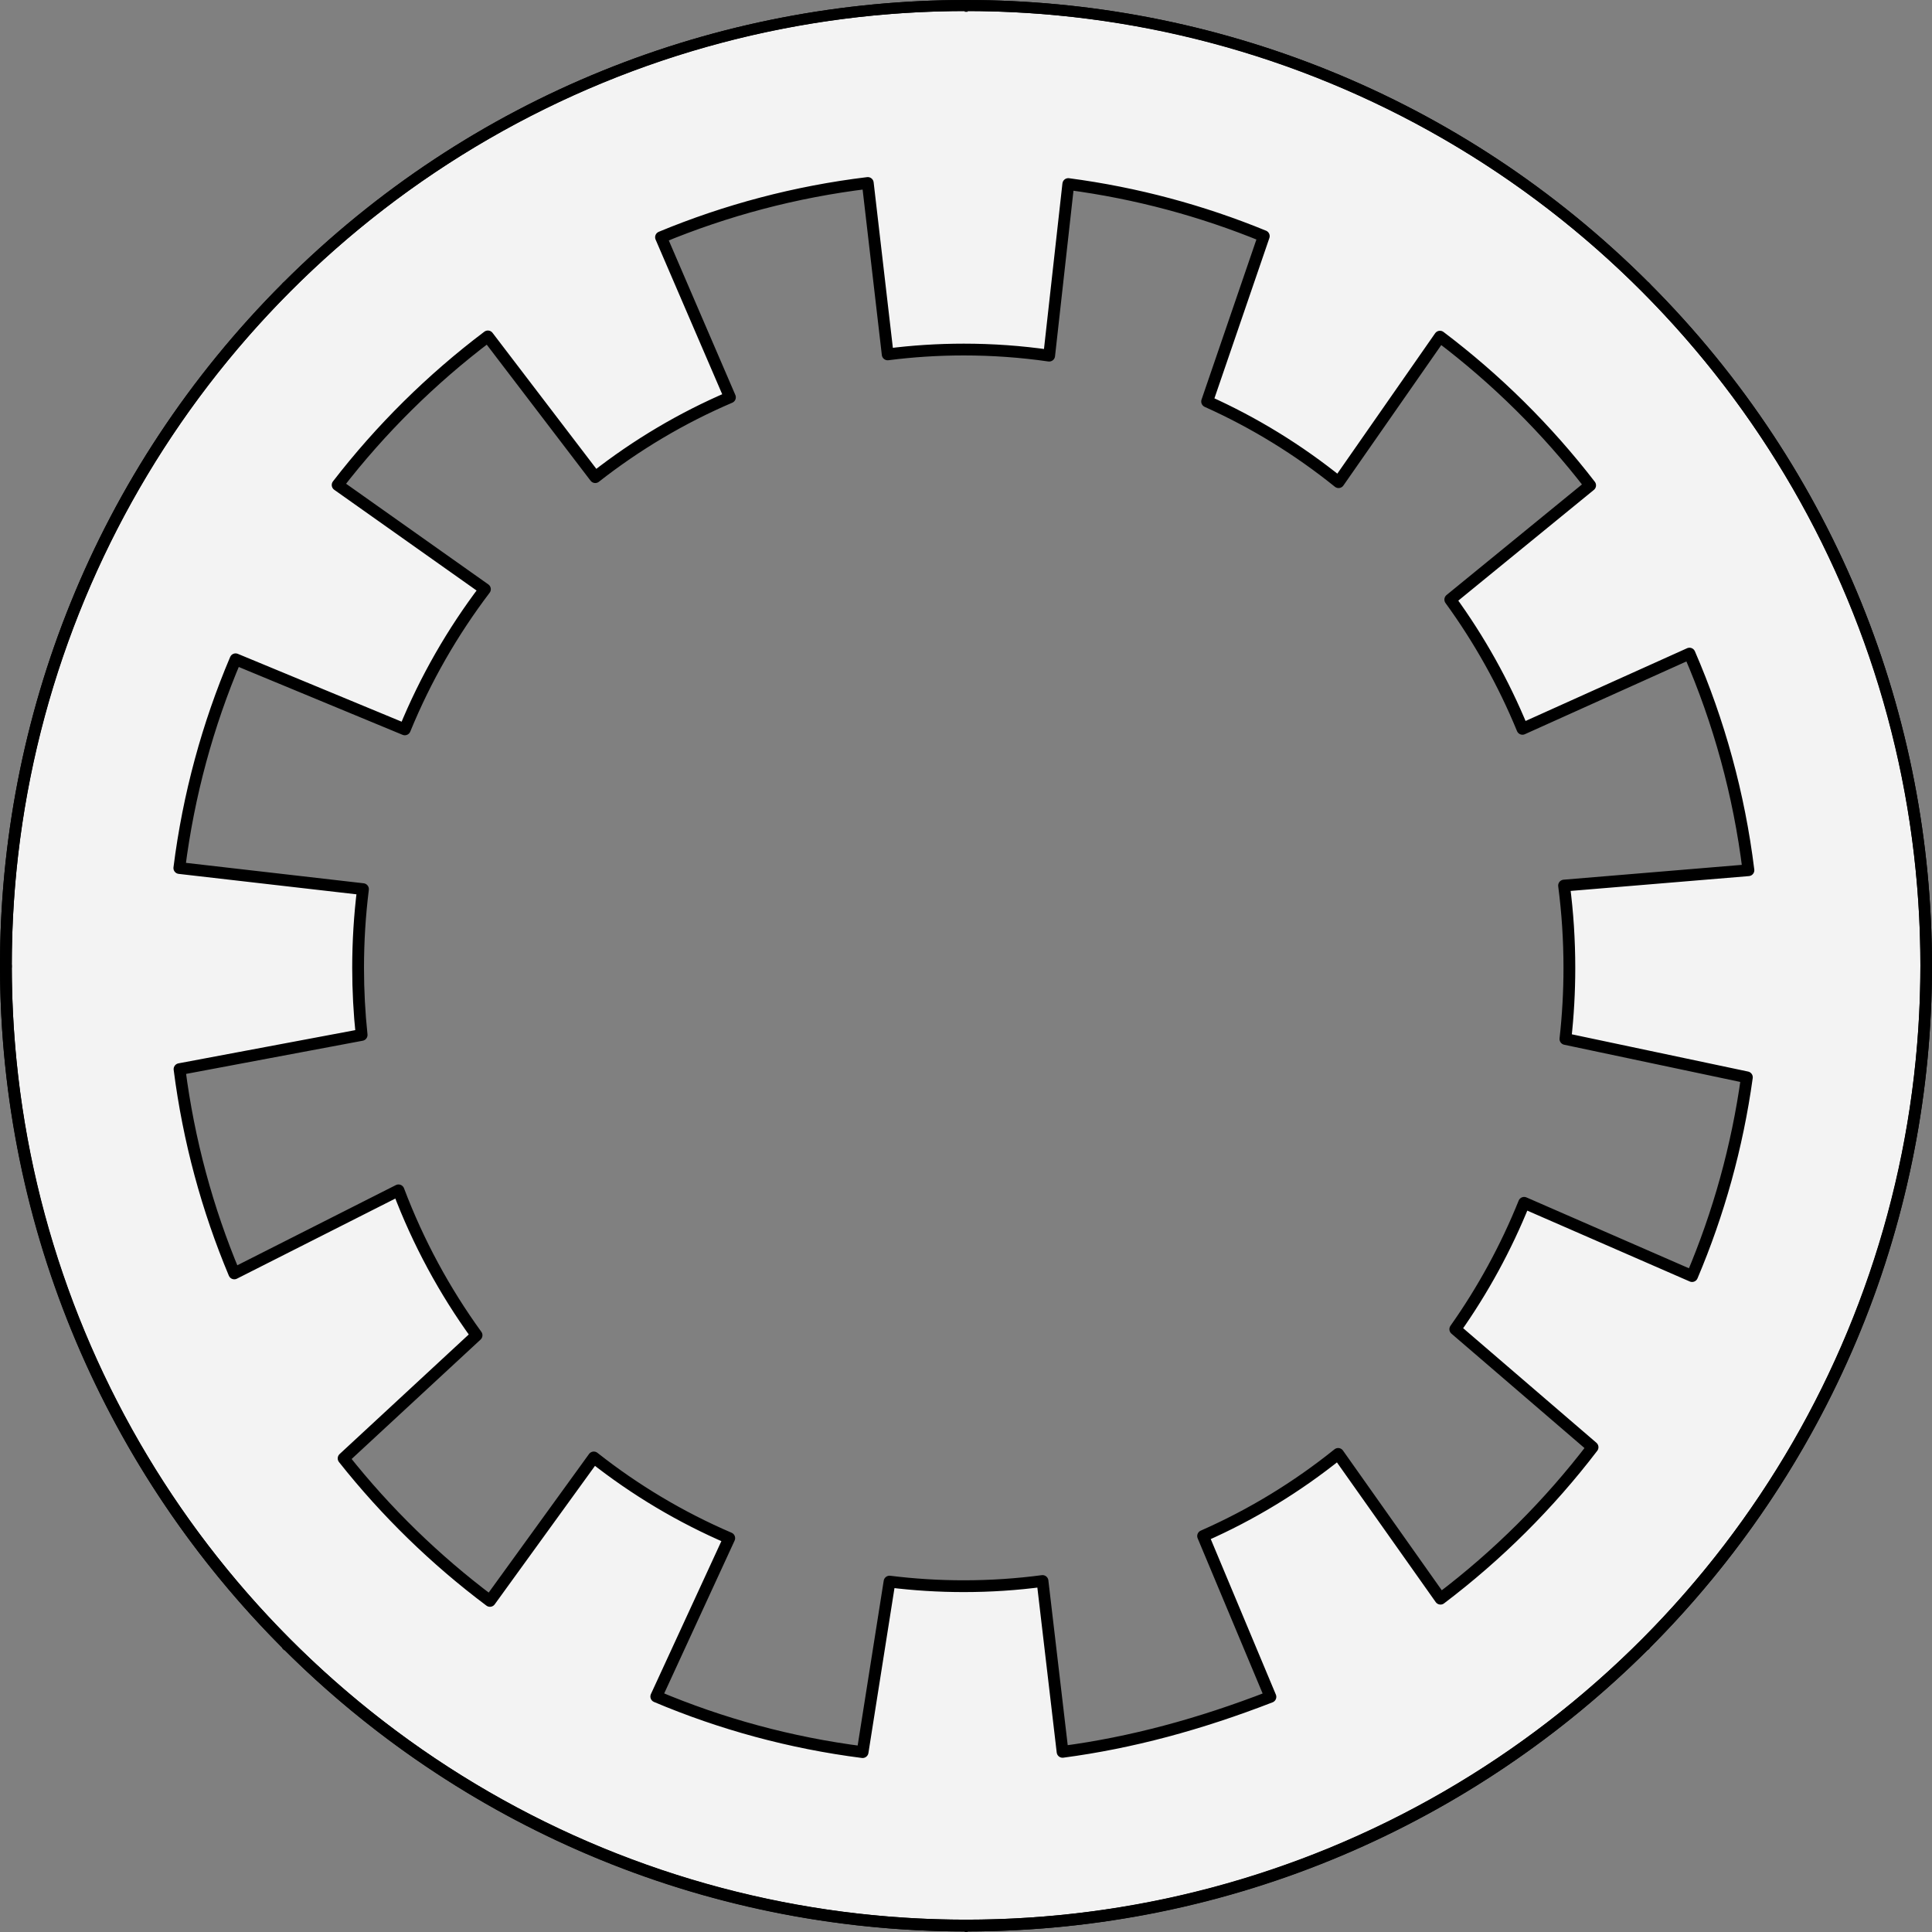 <?xml version="1.0" encoding="UTF-8" standalone="no"?>
<!DOCTYPE svg PUBLIC "-//W3C//DTD SVG 1.1//EN" "http://www.w3.org/Graphics/SVG/1.1/DTD/svg11.dtd">
<svg xmlns:xl="http://www.w3.org/1999/xlink" version="1.1" xmlns="http://www.w3.org/2000/svg" xmlns:dc="http://purl.org/dc/elements/1.1/" viewBox="425.5 119.5 327.938 327.938" width="327.938" height="327.938">
  <rect x="425.5" y="119.5" width="327.938" height="327.938" fill="#808080" stroke="none"/>
  <defs>
    <clipPath id="artboard_clip_path">
      <path d="M 705.412 167.525 C 769.446 231.559 769.446 335.378 705.412 399.412 C 641.378 463.446 537.559 463.446 473.525 399.412 C 409.491 335.378 409.491 231.559 473.525 167.525 C 537.559 103.491 641.378 103.491 705.412 167.525"/>
    </clipPath>
  </defs>
  <g id="Bordure_Embattled_(2)" stroke-opacity="1" fill="none" fill-opacity="1" stroke="none" stroke-dasharray="none">
    <title>Bordure Embattled (2)</title>
    <g id="Bordure_Embattled_(2)_Layer_3" clip-path="url(#artboard_clip_path)">
      <title>Layer 3</title>
      <g id="Graphic_644">
        <title>path72</title>
        <path d="M 589.484 120.375 C 499.471 120.375 426.5 193.346 426.5 283.359 C 426.5 373.373 499.471 446.343 589.484 446.344 C 679.498 446.343 752.468 373.373 752.469 283.359 C 752.468 193.346 679.498 120.375 589.484 120.375 Z M 572.798 150.56 L 576.176 179.653 C 580.405 179.112 584.713 178.832 589.086 178.832 C 594.008 178.832 598.849 179.184 603.586 179.867 L 606.831 150.743 C 618.424 152.275 629.552 155.286 640.016 159.581 L 630.396 187.65 C 638.422 191.25 645.912 195.867 652.708 201.342 L 669.918 176.644 C 679.498 183.883 688.078 192.378 695.41 201.883 L 671.67 221.273 C 676.571 228.011 680.699 235.37 683.922 243.212 L 712.273 230.444 C 717.263 241.953 720.688 254.299 722.278 267.212 L 690.984 269.816 C 691.579 274.386 691.886 279.051 691.886 283.787 C 691.886 287.869 691.658 291.895 691.214 295.856 L 722.016 302.365 C 720.382 314.171 717.212 325.484 712.714 336.101 L 684.205 323.667 C 681.127 331.311 677.192 338.502 672.52 345.116 L 695.822 365.154 C 688.423 374.846 679.735 383.5 670.012 390.86 L 652.638 366.289 C 645.668 371.893 637.97 376.597 629.714 380.227 L 641.141 407.523 C 629.112 412.188 617.51 415.315 605.86 416.858 L 602.457 387.861 C 598.081 388.442 593.617 388.74 589.086 388.74 C 584.821 388.74 580.618 388.476 576.49 387.961 L 571.917 416.905 C 559.649 415.339 547.899 412.116 536.897 407.468 L 549.282 380.585 C 541.012 377.036 533.292 372.412 526.29 366.889 L 508.662 391.237 C 499.377 384.276 491.025 376.138 483.824 367.047 L 506.392 346.147 C 500.96 338.651 496.482 330.39 493.142 321.551 L 465.268 335.649 C 460.697 324.749 457.524 313.116 455.972 300.978 L 486.883 295.17 C 486.488 291.431 486.285 287.634 486.285 283.787 C 486.285 279.259 486.567 274.799 487.112 270.422 L 455.94 266.839 C 457.505 254.42 460.768 242.529 465.487 231.407 L 494.213 243.304 C 497.723 234.738 502.315 226.748 507.812 219.513 L 482.81 201.82 C 490.146 192.323 498.728 183.835 508.309 176.603 L 526.538 200.49 C 533.508 195.026 541.183 190.453 549.399 186.939 L 537.7 159.77 C 548.734 155.193 560.51 152.047 572.798 150.56 Z" fill="#f3f3f3"/>
        <path d="M 589.484 120.375 C 499.471 120.375 426.5 193.346 426.5 283.359 C 426.5 373.373 499.471 446.343 589.484 446.344 C 679.498 446.343 752.468 373.373 752.469 283.359 C 752.468 193.346 679.498 120.375 589.484 120.375 Z M 572.798 150.56 L 576.176 179.653 C 580.405 179.112 584.713 178.832 589.086 178.832 C 594.008 178.832 598.849 179.184 603.586 179.867 L 606.831 150.743 C 618.424 152.275 629.552 155.286 640.016 159.581 L 630.396 187.65 C 638.422 191.25 645.912 195.867 652.708 201.342 L 669.918 176.644 C 679.498 183.883 688.078 192.378 695.41 201.883 L 671.67 221.273 C 676.571 228.011 680.699 235.37 683.922 243.212 L 712.273 230.444 C 717.263 241.953 720.688 254.299 722.278 267.212 L 690.984 269.816 C 691.579 274.386 691.886 279.051 691.886 283.787 C 691.886 287.869 691.658 291.895 691.214 295.856 L 722.016 302.365 C 720.382 314.171 717.212 325.484 712.714 336.101 L 684.205 323.667 C 681.127 331.311 677.192 338.502 672.52 345.116 L 695.822 365.154 C 688.423 374.846 679.735 383.5 670.012 390.86 L 652.638 366.289 C 645.668 371.893 637.97 376.597 629.714 380.227 L 641.141 407.523 C 629.112 412.188 617.51 415.315 605.86 416.858 L 602.457 387.861 C 598.081 388.442 593.617 388.74 589.086 388.74 C 584.821 388.74 580.618 388.476 576.49 387.961 L 571.917 416.905 C 559.649 415.339 547.899 412.116 536.897 407.468 L 549.282 380.585 C 541.012 377.036 533.292 372.412 526.29 366.889 L 508.662 391.237 C 499.377 384.276 491.025 376.138 483.824 367.047 L 506.392 346.147 C 500.96 338.651 496.482 330.39 493.142 321.551 L 465.268 335.649 C 460.697 324.749 457.524 313.116 455.972 300.978 L 486.883 295.17 C 486.488 291.431 486.285 287.634 486.285 283.787 C 486.285 279.259 486.567 274.799 487.112 270.422 L 455.94 266.839 C 457.505 254.42 460.768 242.529 465.487 231.407 L 494.213 243.304 C 497.723 234.738 502.315 226.748 507.812 219.513 L 482.81 201.82 C 490.146 192.323 498.728 183.835 508.309 176.603 L 526.538 200.49 C 533.508 195.026 541.183 190.453 549.399 186.939 L 537.7 159.77 C 548.734 155.193 560.51 152.047 572.798 150.56 Z" stroke="black" stroke-linecap="butt" stroke-linejoin="round" stroke-width="2"/>
      </g>
    </g>
    <g id="Loz___Circle_Master_layer" clip-path="url(#artboard_clip_path)">
      <title>Master layer</title>
      <g id="Group_29">
        <g id="Line_13">
          <line x1="473.833" y1="167.833" x2="467.083" y2="161.083" stroke="black" stroke-linecap="butt" stroke-linejoin="round" stroke-width=".5"/>
        </g>
        <g id="Line_12">
          <line x1="589.5" y1="121.5" x2="589.5" y2="112.5" stroke="black" stroke-linecap="butt" stroke-linejoin="round" stroke-width=".5"/>
        </g>
        <g id="Line_11">
          <line x1="705.167" y1="167.833" x2="711.917" y2="161.083" stroke="black" stroke-linecap="butt" stroke-linejoin="round" stroke-width=".5"/>
        </g>
        <g id="Line_10">
          <line x1="467.083" y1="405.917" x2="473.833" y2="399.167" stroke="black" stroke-linecap="round" stroke-linejoin="round" stroke-width=".5"/>
        </g>
        <g id="Line_9">
          <line x1="711.917" y1="405.917" x2="705.167" y2="399.167" stroke="black" stroke-linecap="butt" stroke-linejoin="round" stroke-width=".5"/>
        </g>
        <g id="Line_8">
          <line x1="589.5" y1="454.5" x2="589.5" y2="445.5" stroke="black" stroke-linecap="butt" stroke-linejoin="round" stroke-width=".5"/>
        </g>
        <g id="Line_7">
          <line x1="427.5" y1="283.5" x2="418.5" y2="283.5" stroke="black" stroke-linecap="butt" stroke-linejoin="round" stroke-width=".5"/>
        </g>
        <g id="Line_6">
          <line x1="760.5" y1="283.5" x2="751.5" y2="283.5" stroke="black" stroke-linecap="butt" stroke-linejoin="round" stroke-width=".5"/>
        </g>
      </g>
      <g id="Graphic_5">
        <circle cx="589.484" cy="283.359" r="162.985" stroke="black" stroke-linecap="round" stroke-linejoin="miter" stroke-width="2"/>
      </g>
    </g>
  </g>
</svg>
